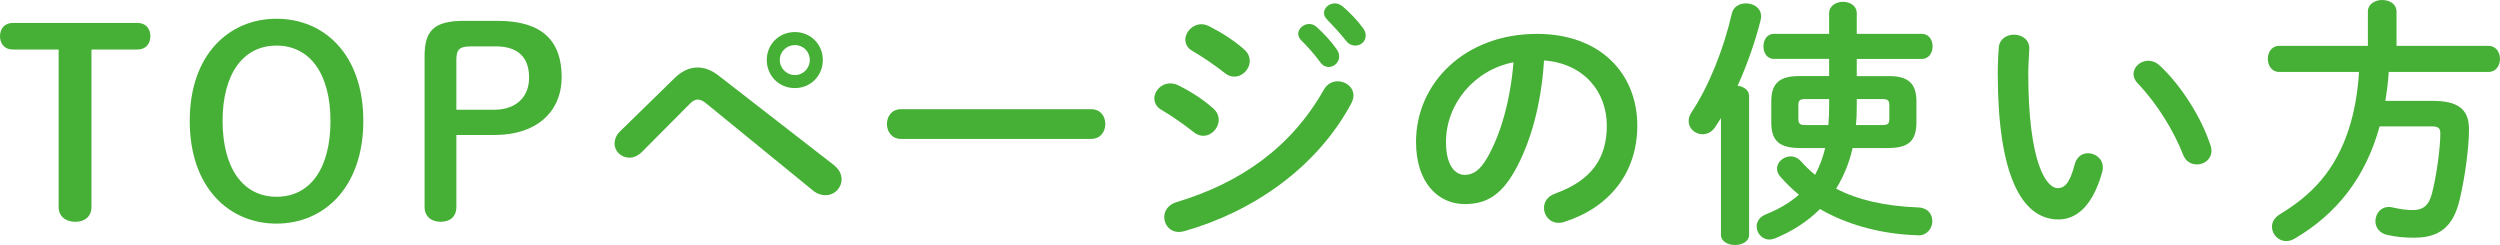 <svg viewBox="0 0 287.76 28.199" xmlns="http://www.w3.org/2000/svg"><g fill="#45b035"><path d="m10.529 23.819c0 1.11-.78 1.71-1.86 1.71s-1.92-.6-1.92-1.71v-18.119h-5.279c-.96 0-1.47-.69-1.47-1.53s.51-1.53 1.47-1.53h14.369c.96 0 1.47.69 1.47 1.53s-.51 1.53-1.47 1.53h-5.31z"/><path d="m21.84 13.919c0-7.65 4.53-11.76 9.99-11.76 5.489 0 9.989 4.11 9.989 11.76s-4.53 11.819-9.989 11.819-9.99-4.14-9.99-11.819zm16.199 0c0-5.34-2.31-8.67-6.209-8.67s-6.21 3.33-6.21 8.67c0 5.37 2.31 8.729 6.21 8.729 3.93 0 6.209-3.33 6.209-8.729z"/><path d="m57.27 2.4c5.22 0 7.38 2.37 7.38 6.479 0 3.9-2.79 6.66-7.74 6.66h-4.38v8.28c0 1.11-.72 1.71-1.8 1.71s-1.859-.6-1.859-1.71v-17.369c0-2.88 1.05-4.05 4.5-4.05zm-.36 10.229c2.431 0 3.99-1.41 3.99-3.69 0-2.34-1.26-3.6-3.84-3.6h-2.85c-1.38 0-1.681.39-1.681 1.59v5.7h4.38z"/><path d="m77.67 8.969c.84-.81 1.71-1.2 2.609-1.2.81 0 1.62.3 2.43.93l13.26 10.29c.63.51.9 1.08.9 1.65 0 .99-.811 1.83-1.86 1.83-.45 0-.96-.15-1.47-.57l-12.21-9.959c-.39-.33-.72-.48-1.02-.48-.33 0-.63.18-.99.57l-5.43 5.46c-.45.45-.96.66-1.44.66-.93 0-1.709-.72-1.709-1.62 0-.42.149-.93.6-1.38l6.33-6.18zm17.039-2.07c0 1.83-1.41 3.24-3.21 3.24-1.83 0-3.24-1.41-3.24-3.24 0-1.8 1.41-3.21 3.24-3.21 1.8 0 3.21 1.41 3.21 3.21zm-1.5 0c0-.96-.75-1.71-1.71-1.71s-1.74.75-1.74 1.71.78 1.74 1.74 1.74 1.71-.78 1.71-1.74z"/><path d="m125.608 12.569c1.08 0 1.62.84 1.62 1.71 0 .84-.54 1.71-1.62 1.71h-21.899c-1.08 0-1.62-.87-1.62-1.71 0-.87.54-1.71 1.62-1.71z"/><path d="m139.649 12.479c.45.39.63.87.63 1.32 0 .93-.81 1.83-1.77 1.83-.36 0-.75-.12-1.11-.42-1.05-.84-2.64-1.95-3.689-2.55-.6-.33-.84-.84-.84-1.32 0-.87.779-1.74 1.83-1.74.27 0 .6.06.899.21 1.41.69 2.88 1.62 4.05 2.67zm14.34-3.12c.899 0 1.8.66 1.8 1.62 0 .3-.09.63-.271.96-3.989 7.41-11.369 12.449-19.199 14.669-.21.06-.449.09-.63.09-1.05 0-1.68-.84-1.68-1.71 0-.69.42-1.41 1.38-1.71 7.41-2.22 13.26-6.33 17.01-12.989.39-.66.989-.93 1.59-.93zm-10.77-3.66c.45.39.63.87.63 1.32 0 .93-.811 1.8-1.771 1.8-.359 0-.75-.12-1.109-.42-1.05-.84-2.64-1.92-3.69-2.52-.6-.33-.84-.81-.84-1.32 0-.87.811-1.77 1.86-1.77.27 0 .6.09.899.24 1.351.69 2.851 1.62 4.021 2.67zm6.21-1.8c0-.6.6-1.14 1.26-1.14.27 0 .569.09.84.33.81.72 1.71 1.68 2.34 2.61.21.27.27.54.27.81 0 .66-.569 1.2-1.199 1.2-.36 0-.721-.18-.99-.57-.72-.99-1.53-1.86-2.22-2.55-.21-.24-.3-.48-.3-.69zm2.97-2.4c0-.6.569-1.11 1.26-1.11.3 0 .6.12.899.36.78.66 1.681 1.59 2.311 2.46.24.3.33.6.33.9 0 .66-.57 1.14-1.2 1.14-.36 0-.75-.15-1.05-.54-.69-.87-1.53-1.77-2.22-2.49-.24-.24-.33-.48-.33-.72z"/><path d="m162.989 16.349c0-6.84 5.67-12.449 13.92-12.449 7.319 0 11.55 4.59 11.55 10.56 0 5.43-3.21 9.42-8.37 11.07-.24.09-.479.12-.689.12-1.021 0-1.681-.84-1.681-1.71 0-.66.36-1.32 1.261-1.65 4.26-1.53 5.97-4.11 5.97-7.83 0-3.93-2.67-7.17-7.23-7.5-.3 4.98-1.529 9.48-3.39 12.75-1.649 2.91-3.42 3.78-5.729 3.78-3.06 0-5.61-2.46-5.61-7.14zm3.45 0c0 2.76 1.08 3.78 2.16 3.78.93 0 1.74-.48 2.609-2.01 1.53-2.67 2.641-6.54 3-10.95-4.47.87-7.77 4.74-7.77 9.18z"/><path d="m198.09 13.589c-.21.36-.45.69-.66 1.02-.39.6-.93.84-1.47.84-.84 0-1.59-.66-1.59-1.5 0-.33.09-.66.33-1.02 1.979-2.97 3.72-7.32 4.649-11.399.18-.78.9-1.14 1.62-1.14.87 0 1.74.51 1.74 1.5 0 .15-.03.3-.061.45-.6 2.4-1.529 5.07-2.64 7.53.69.09 1.32.48 1.32 1.2v15.929c0 .81-.811 1.2-1.62 1.2s-1.62-.39-1.62-1.2v-13.41zm19.35-4.83c2.159 0 3.149.81 3.149 2.91v2.4c0 2.37-1.14 2.97-3.33 2.97h-4.02c-.36 1.65-1.02 3.24-1.89 4.68 2.489 1.29 5.579 2.01 9.51 2.16 1.079.06 1.56.81 1.56 1.59s-.6 1.62-1.56 1.62c-.12 0-.601-.03-1.141-.06-3.72-.24-7.35-1.29-10.229-2.97-1.439 1.44-3.18 2.55-5.13 3.36-.24.09-.479.15-.689.15-.87 0-1.471-.75-1.471-1.5 0-.54.301-1.08 1.021-1.38 1.5-.6 2.79-1.35 3.84-2.28-.78-.63-1.5-1.35-2.16-2.1-.24-.3-.359-.6-.359-.9 0-.75.749-1.41 1.56-1.41.42 0 .87.18 1.229.6.48.54 1.021 1.05 1.59 1.53.54-.99.9-2.01 1.17-3.09h-2.88c-2.459 0-3.329-.87-3.329-2.97v-2.4c0-2.1.989-2.91 3.149-2.91h3.51v-1.98h-6.359c-.811 0-1.2-.72-1.2-1.44s.39-1.44 1.2-1.44h6.359v-2.369c0-.87.811-1.32 1.59-1.32.811 0 1.59.45 1.59 1.32v2.37h7.5c.811 0 1.23.72 1.23 1.44s-.42 1.44-1.23 1.44h-7.5v1.98h3.721zm-9.51 2.64c-.75 0-.931.12-.931.72v1.56c0 .69.33.72.931.72h2.52c.061-.69.09-1.38.09-2.07v-.93h-2.609zm5.789 1.08c0 .66-.029 1.29-.09 1.92h2.91c.75 0 .93-.12.93-.72v-1.56c0-.6-.18-.72-.93-.72h-2.82z"/><path d="m231.81 3.99c.9 0 1.771.54 1.771 1.59 0 .42-.12 1.89-.12 2.82 0 10.5 2.13 13.26 3.39 13.26.72 0 1.38-.48 1.95-2.73.24-.9.87-1.29 1.53-1.29.869 0 1.71.63 1.71 1.62 0 .18 0 .33-.061.51-1.109 4.02-3.029 5.49-5.04 5.49-4.35 0-6.989-5.37-6.989-16.769 0-1.38.06-2.28.12-3.06.09-.96.93-1.44 1.739-1.44zm22.62 12.719c.09.24.12.45.12.63 0 .99-.841 1.59-1.681 1.59-.63 0-1.29-.33-1.59-1.14-1.08-2.76-3.03-5.91-5.189-8.16-.36-.36-.511-.75-.511-1.11 0-.84.811-1.53 1.71-1.53.42 0 .9.18 1.32.57 2.52 2.34 4.83 6.09 5.82 9.15z"/><path d="m272.551 1.35c0-.9.84-1.35 1.649-1.35.84 0 1.65.45 1.65 1.35v3.93h10.589c.87 0 1.32.75 1.32 1.5s-.45 1.5-1.32 1.5h-11.489c-.06 1.11-.21 2.22-.39 3.33h5.43c2.88 0 4.199.9 4.199 3.27 0 2.13-.449 5.459-1.079 8.129-.75 3.15-2.37 4.35-5.25 4.35-1.141 0-2.07-.09-3.12-.33-.9-.21-1.32-.9-1.32-1.56 0-.84.57-1.65 1.561-1.65.12 0 .27.03.42.06.96.21 1.59.3 2.31.3 1.14 0 1.86-.48 2.22-1.92.57-2.25.96-5.31.96-6.899 0-.6-.239-.81-.96-.81h-6.029c-1.62 5.88-4.92 10.05-9.75 12.899-.359.21-.689.3-.989.3-.96 0-1.65-.81-1.65-1.65 0-.54.27-1.05.96-1.47 1.74-1.05 3.33-2.28 4.68-3.87 2.94-3.45 4.11-8.04 4.38-12.479h-9.21c-.84 0-1.289-.75-1.289-1.5s.449-1.5 1.289-1.5h10.23v-3.93z"/></g></svg>